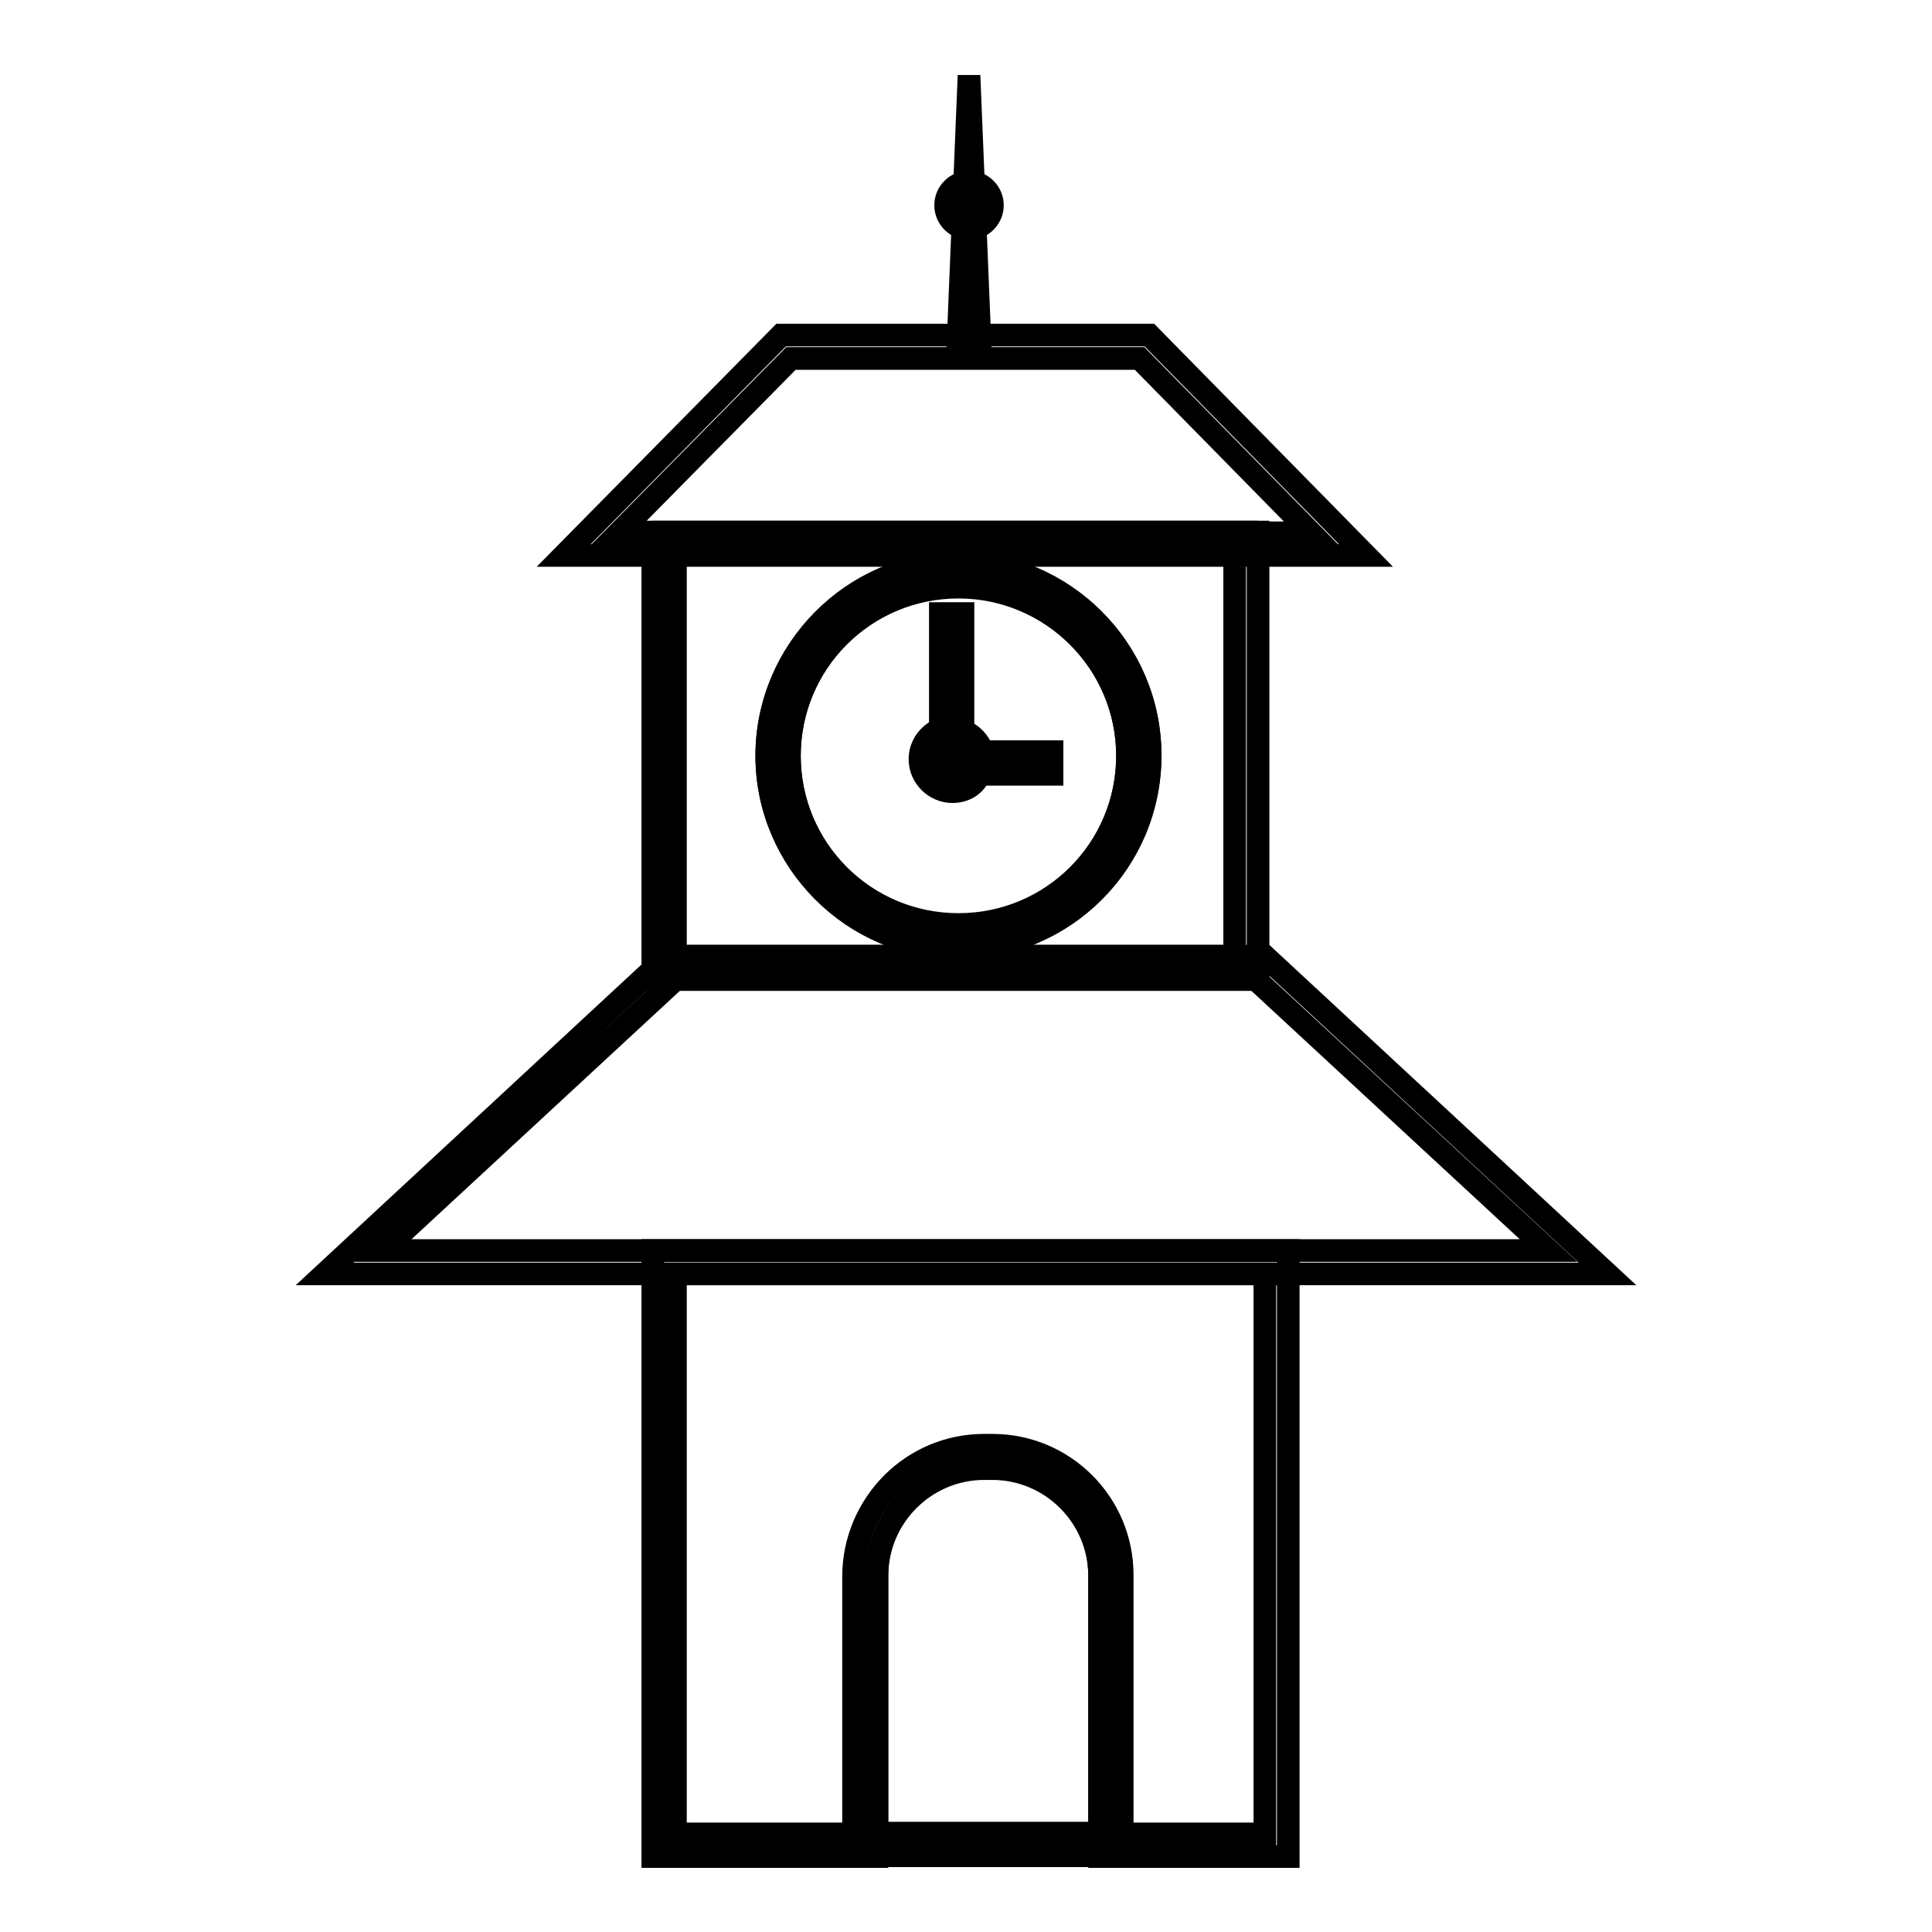 <?xml version="1.0" encoding="utf-8"?>
<!-- Svg Vector Icons : http://www.onlinewebfonts.com/icon -->
<!DOCTYPE svg PUBLIC "-//W3C//DTD SVG 1.1//EN" "http://www.w3.org/Graphics/SVG/1.1/DTD/svg11.dtd">
<svg version="1.1" xmlns="http://www.w3.org/2000/svg" xmlns:xlink="http://www.w3.org/1999/xlink" x="0px" y="0px" viewBox="0 0 256 256" enable-background="new 0 0 256 256" xml:space="preserve">
<g> <path stroke-width="3" fill-opacity="0" stroke="#000000"  d="M181,73.6h-17.4v-0.1H89.5v0.1H74.7l28.8-29.2h48.8L181,73.6L181,73.6z M166.6,70.6h7.1L151,47.5h-46.2 L82,70.6h4.5v-0.1h80.2V70.6z M213,168.8H43l45.4-42.1h79.2L213,168.8z M50.7,165.7h154.5l-38.9-36H89.6L50.7,165.7z"/> <path stroke-width="3" fill-opacity="0" stroke="#000000"  d="M166.6,129.8H86.5V70.6h80.2V129.8z M89.5,126.7h74.1V73.6H89.5V126.7z M127,125.6 c-14,0-25.4-11.5-25.4-25.4c0-14,11.5-25.4,25.4-25.4c14,0,25.4,11.5,25.4,25.4C152.4,114.2,141,125.6,127,125.6z M127,77.8 c-12.4,0-22.4,10-22.4,22.4c0,12.4,10,22.4,22.4,22.4c12.4,0,22.4-10,22.4-22.4C149.4,87.8,139.3,77.8,127,77.8z"/> <path stroke-width="3" fill-opacity="0" stroke="#000000"  d="M88,70.5h77.1v3H88V70.5z M170.7,246h-25v-37.2c0-7.8-6.4-14.2-14.2-14.2h-1.1c-7.8,0-14.2,6.4-14.2,14.2 V246H86.5v-80.3h84.2V246L170.7,246z M148.7,243h18.9v-74.2H89.5V243h23.6v-34.1c0-9.5,7.7-17.2,17.2-17.2h1.1 c9.5,0,17.2,7.7,17.2,17.2V243L148.7,243z"/> <path stroke-width="3" fill-opacity="0" stroke="#000000"  d="M148.8,245.9h-35.6v-37.2c0-9.5,7.7-17.2,17.2-17.2h1.1c9.5,0,17.2,7.7,17.2,17.2V245.9z M116.2,242.9h29.5 v-34.2c0-7.8-6.4-14.2-14.2-14.2h-1.1c-7.8,0-14.2,6.4-14.2,14.2V242.9z M127,125.5c-14,0-25.4-11.5-25.4-25.4S113,74.6,127,74.6 c14,0,25.4,11.5,25.4,25.4S141,125.5,127,125.5z M127,77.7c-12.4,0-22.4,10-22.4,22.4s10,22.4,22.4,22.4c12.4,0,22.4-10,22.4-22.4 S139.3,77.7,127,77.7z M126.2,104.9c-2.3,0-4.3-1.9-4.3-4.3c0-1.8,1.1-3.3,2.7-4V81.3h3v15.5c1.2,0.5,2.2,1.5,2.6,2.8h9.2v3h-9.6 C129.2,104.1,127.8,104.9,126.2,104.9z M125.7,99.6c-0.4,0.2-0.7,0.6-0.7,1.1c0,0.7,0.5,1.2,1.2,1.2c0.8,0,1.1-0.5,1.2-0.9v-0.2 c0-0.7-0.5-1.2-1.2-1.2H125.7z"/> <path stroke-width="3" fill-opacity="0" stroke="#000000"  d="M125.3,27.2c0,1.7,1.4,3.1,3.1,3.1c1.7,0,3.1-1.4,3.1-3.1c0-1.7-1.4-3.1-3.1-3.1 C126.7,24.1,125.3,25.5,125.3,27.2z"/> <path stroke-width="3" fill-opacity="0" stroke="#000000"  d="M126.2,98.1c-1.5,0-2.7,1.2-2.7,2.7c0,1.5,1.2,2.7,2.7,2.7c1.3,0,2.4-1,2.6-2.2h-2.6V98.1z"/> <path stroke-width="3" fill-opacity="0" stroke="#000000"  d="M126.2,98.1v3.1h2.6v-0.4C128.9,99.3,127.7,98.1,126.2,98.1L126.2,98.1z M126.9,46.5l1.5-36.5l1.5,36.5 H126.9z"/></g>
</svg>